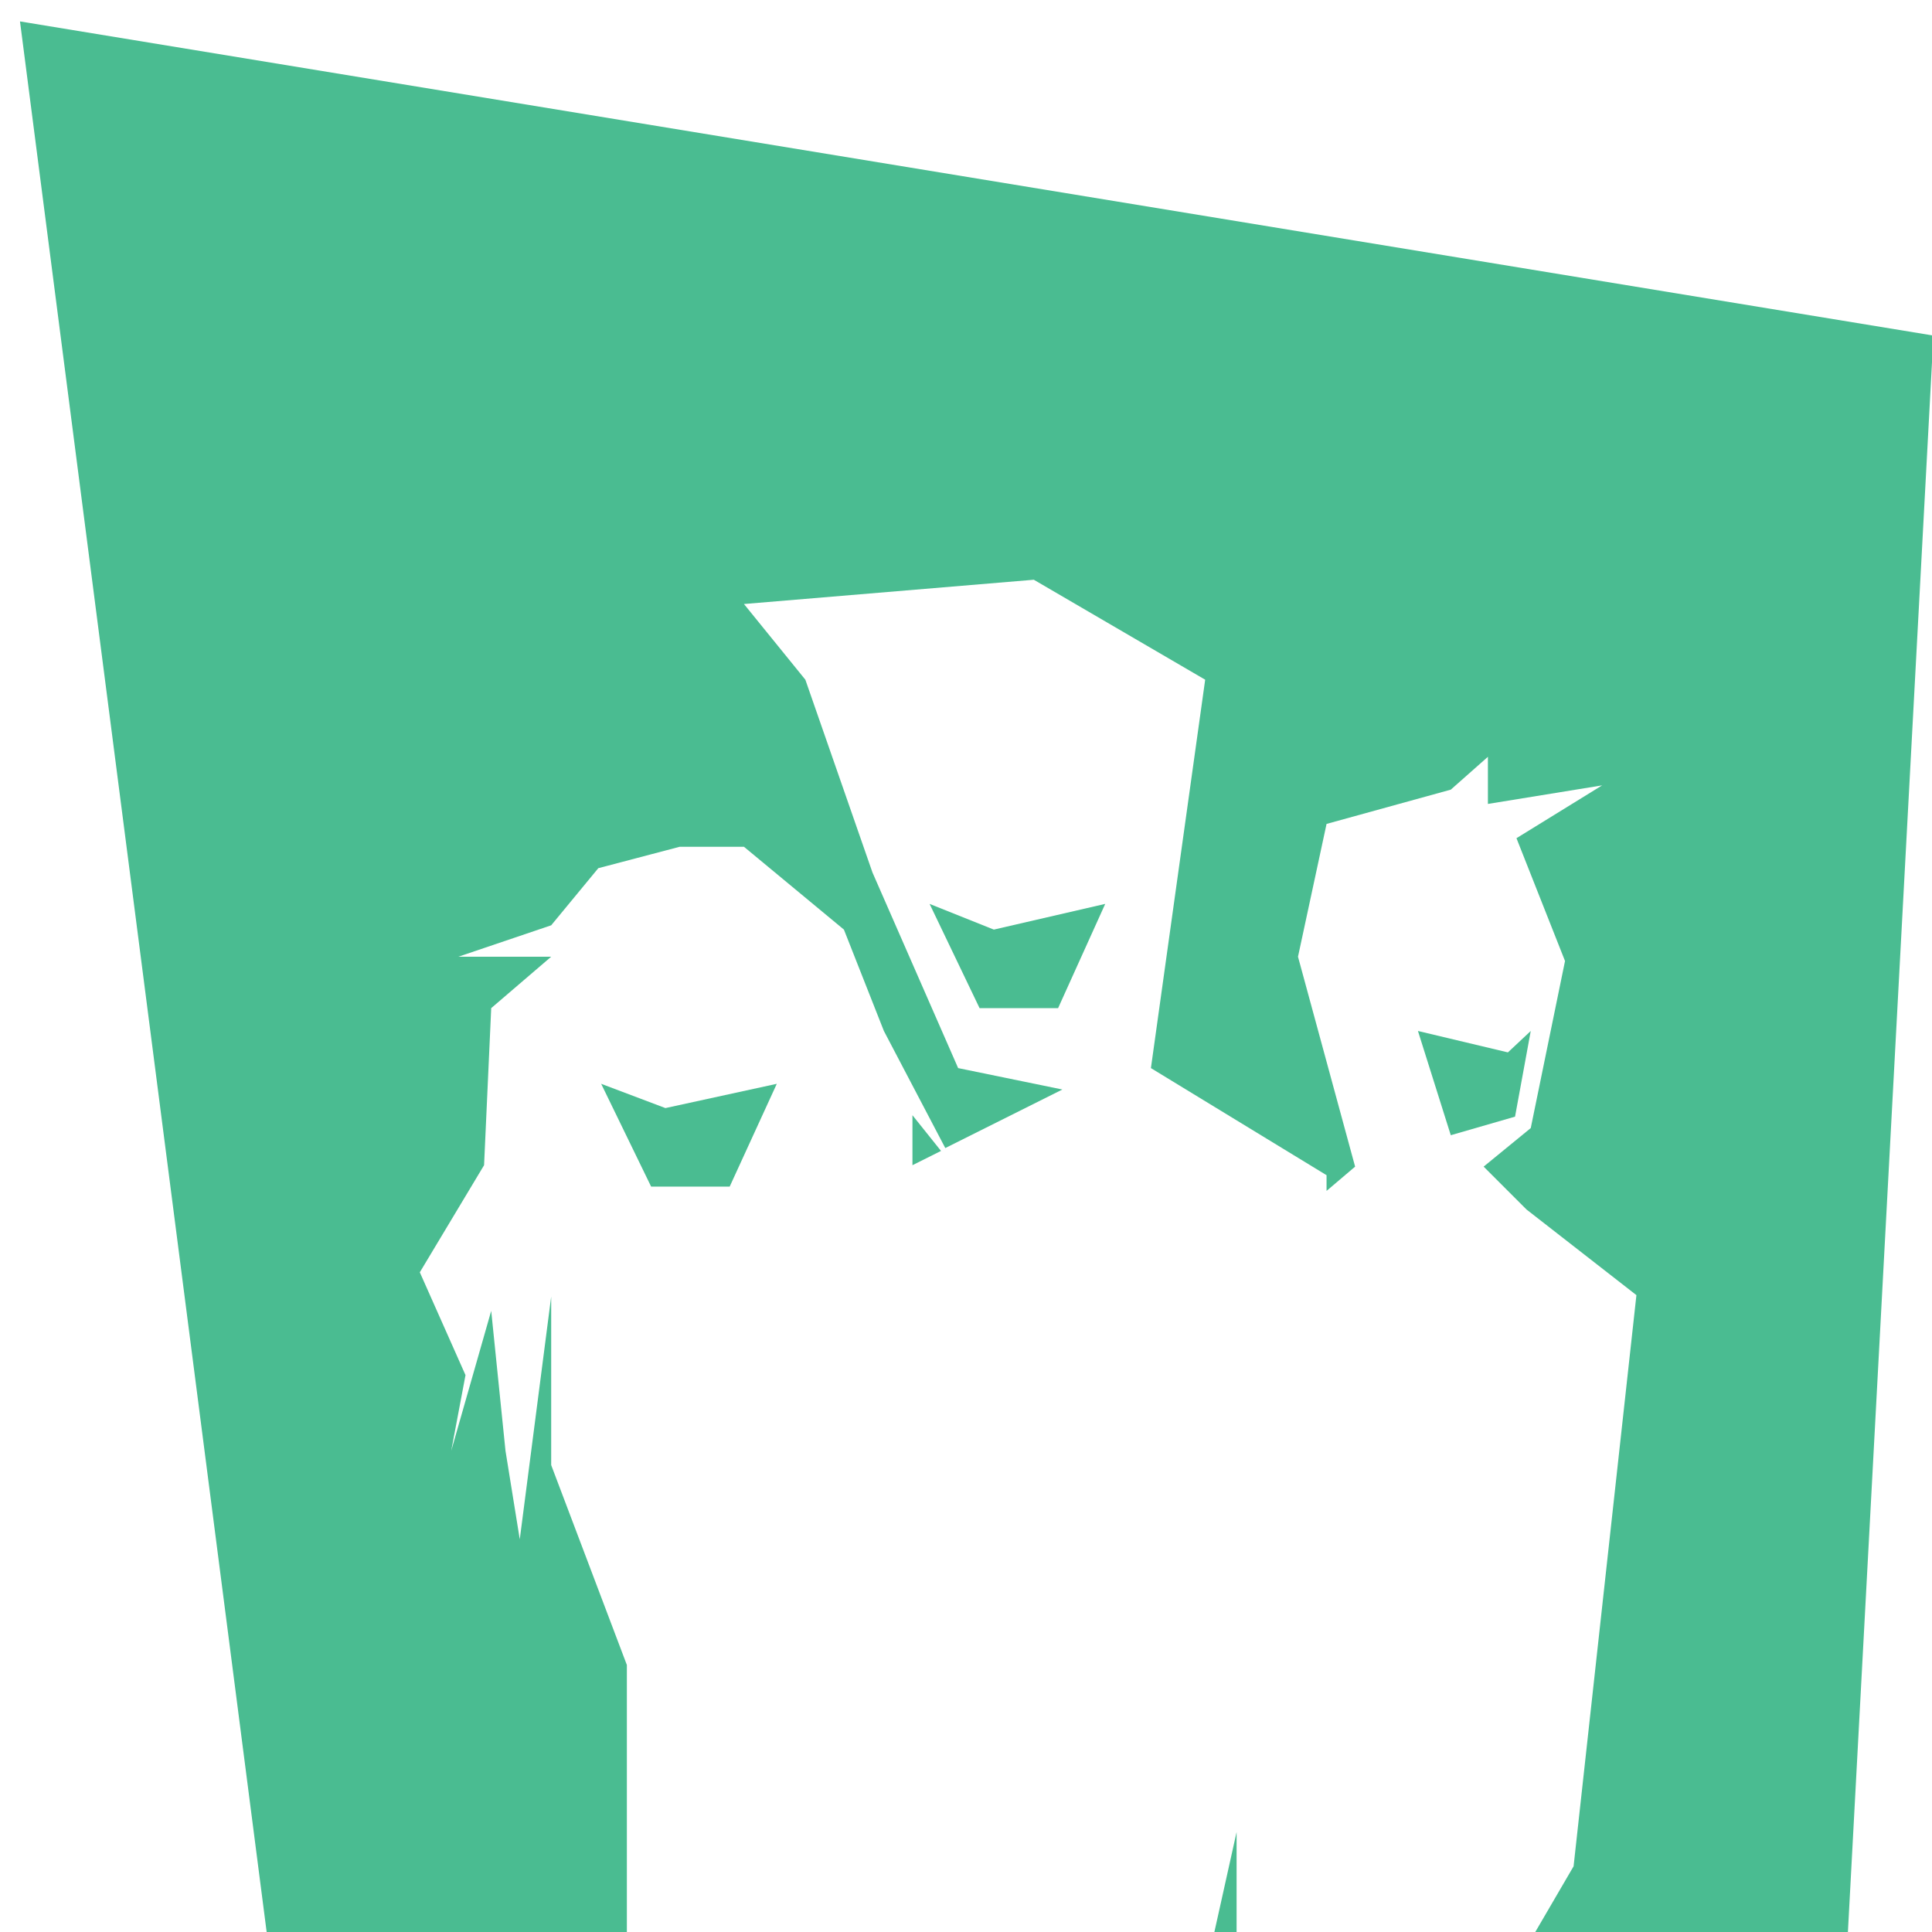 <?xml version="1.0" encoding="utf-8"?>
<!-- Generator: Adobe Illustrator 18.0.0, SVG Export Plug-In . SVG Version: 6.00 Build 0)  -->
<!DOCTYPE svg PUBLIC "-//W3C//DTD SVG 1.1//EN" "http://www.w3.org/Graphics/SVG/1.1/DTD/svg11.dtd">
<svg version="1.1" id="Layer_1" xmlns="http://www.w3.org/2000/svg"  x="0px" y="0px"
	 viewBox="0 0 135.3 135.3" enable-background="new 0 0 135.3 135.3" xml:space="preserve">
<g>
	<polygon fill="#4ABC91" points="63.9,81.6 65.9,80.6 63.9,78.1 	"/>
	<polygon fill="#4ABC91" points="107.2,72.2 105.6,73.7 99.3,72.2 101.6,79.5 106.1,78.2 	"/>
	<polygon fill="#4ABC91" points="46.6,77.6 42.1,75.9 45.6,83.1 51.1,83.1 54.4,75.9 	"/>
	<polygon fill="#4ABC91" points="65.1,63.3 68.6,70.6 74.1,70.6 77.4,63.3 69.6,65.1 	"/>
	<polygon fill="#4ABC91" points="1.4,1.5 18.7,135.5 43.9,135.5 43.9,132.1 43.9,116.6 38.6,102.6 38.6,90.8 36.4,107.8 35.4,101.6
		34.4,91.8 31.6,101.6 32.6,96.3 29.4,89.1 33.9,81.6 34.4,70.6 38.6,67 32.1,67 38.6,64.8 41.9,60.8 47.6,59.3 52.1,59.3
		59.1,65.1 61.9,72.2 66.2,80.4 74.4,76.3 67.1,74.8 61.1,61.1 56.4,47.6 52.1,42.3 72.4,40.6 84.4,47.6 80.6,74.8 92.9,82.3
		92.9,83.4 94.9,81.7 90.9,67 92.9,57.7 101.6,55.3 104.2,53 104.2,56.3 112.2,55 106.2,58.7 109.6,67.3 107.2,79 103.9,81.7
		106.9,84.7 114.6,90.7 110.2,130.7 107.4,135.5 129.4,135.5 135.4,23.5 	"/>
	<polygon fill="#4ABC91" points="86.6,135.5 86.6,128.3 85,135.5 	"/>
</g>
</svg>
